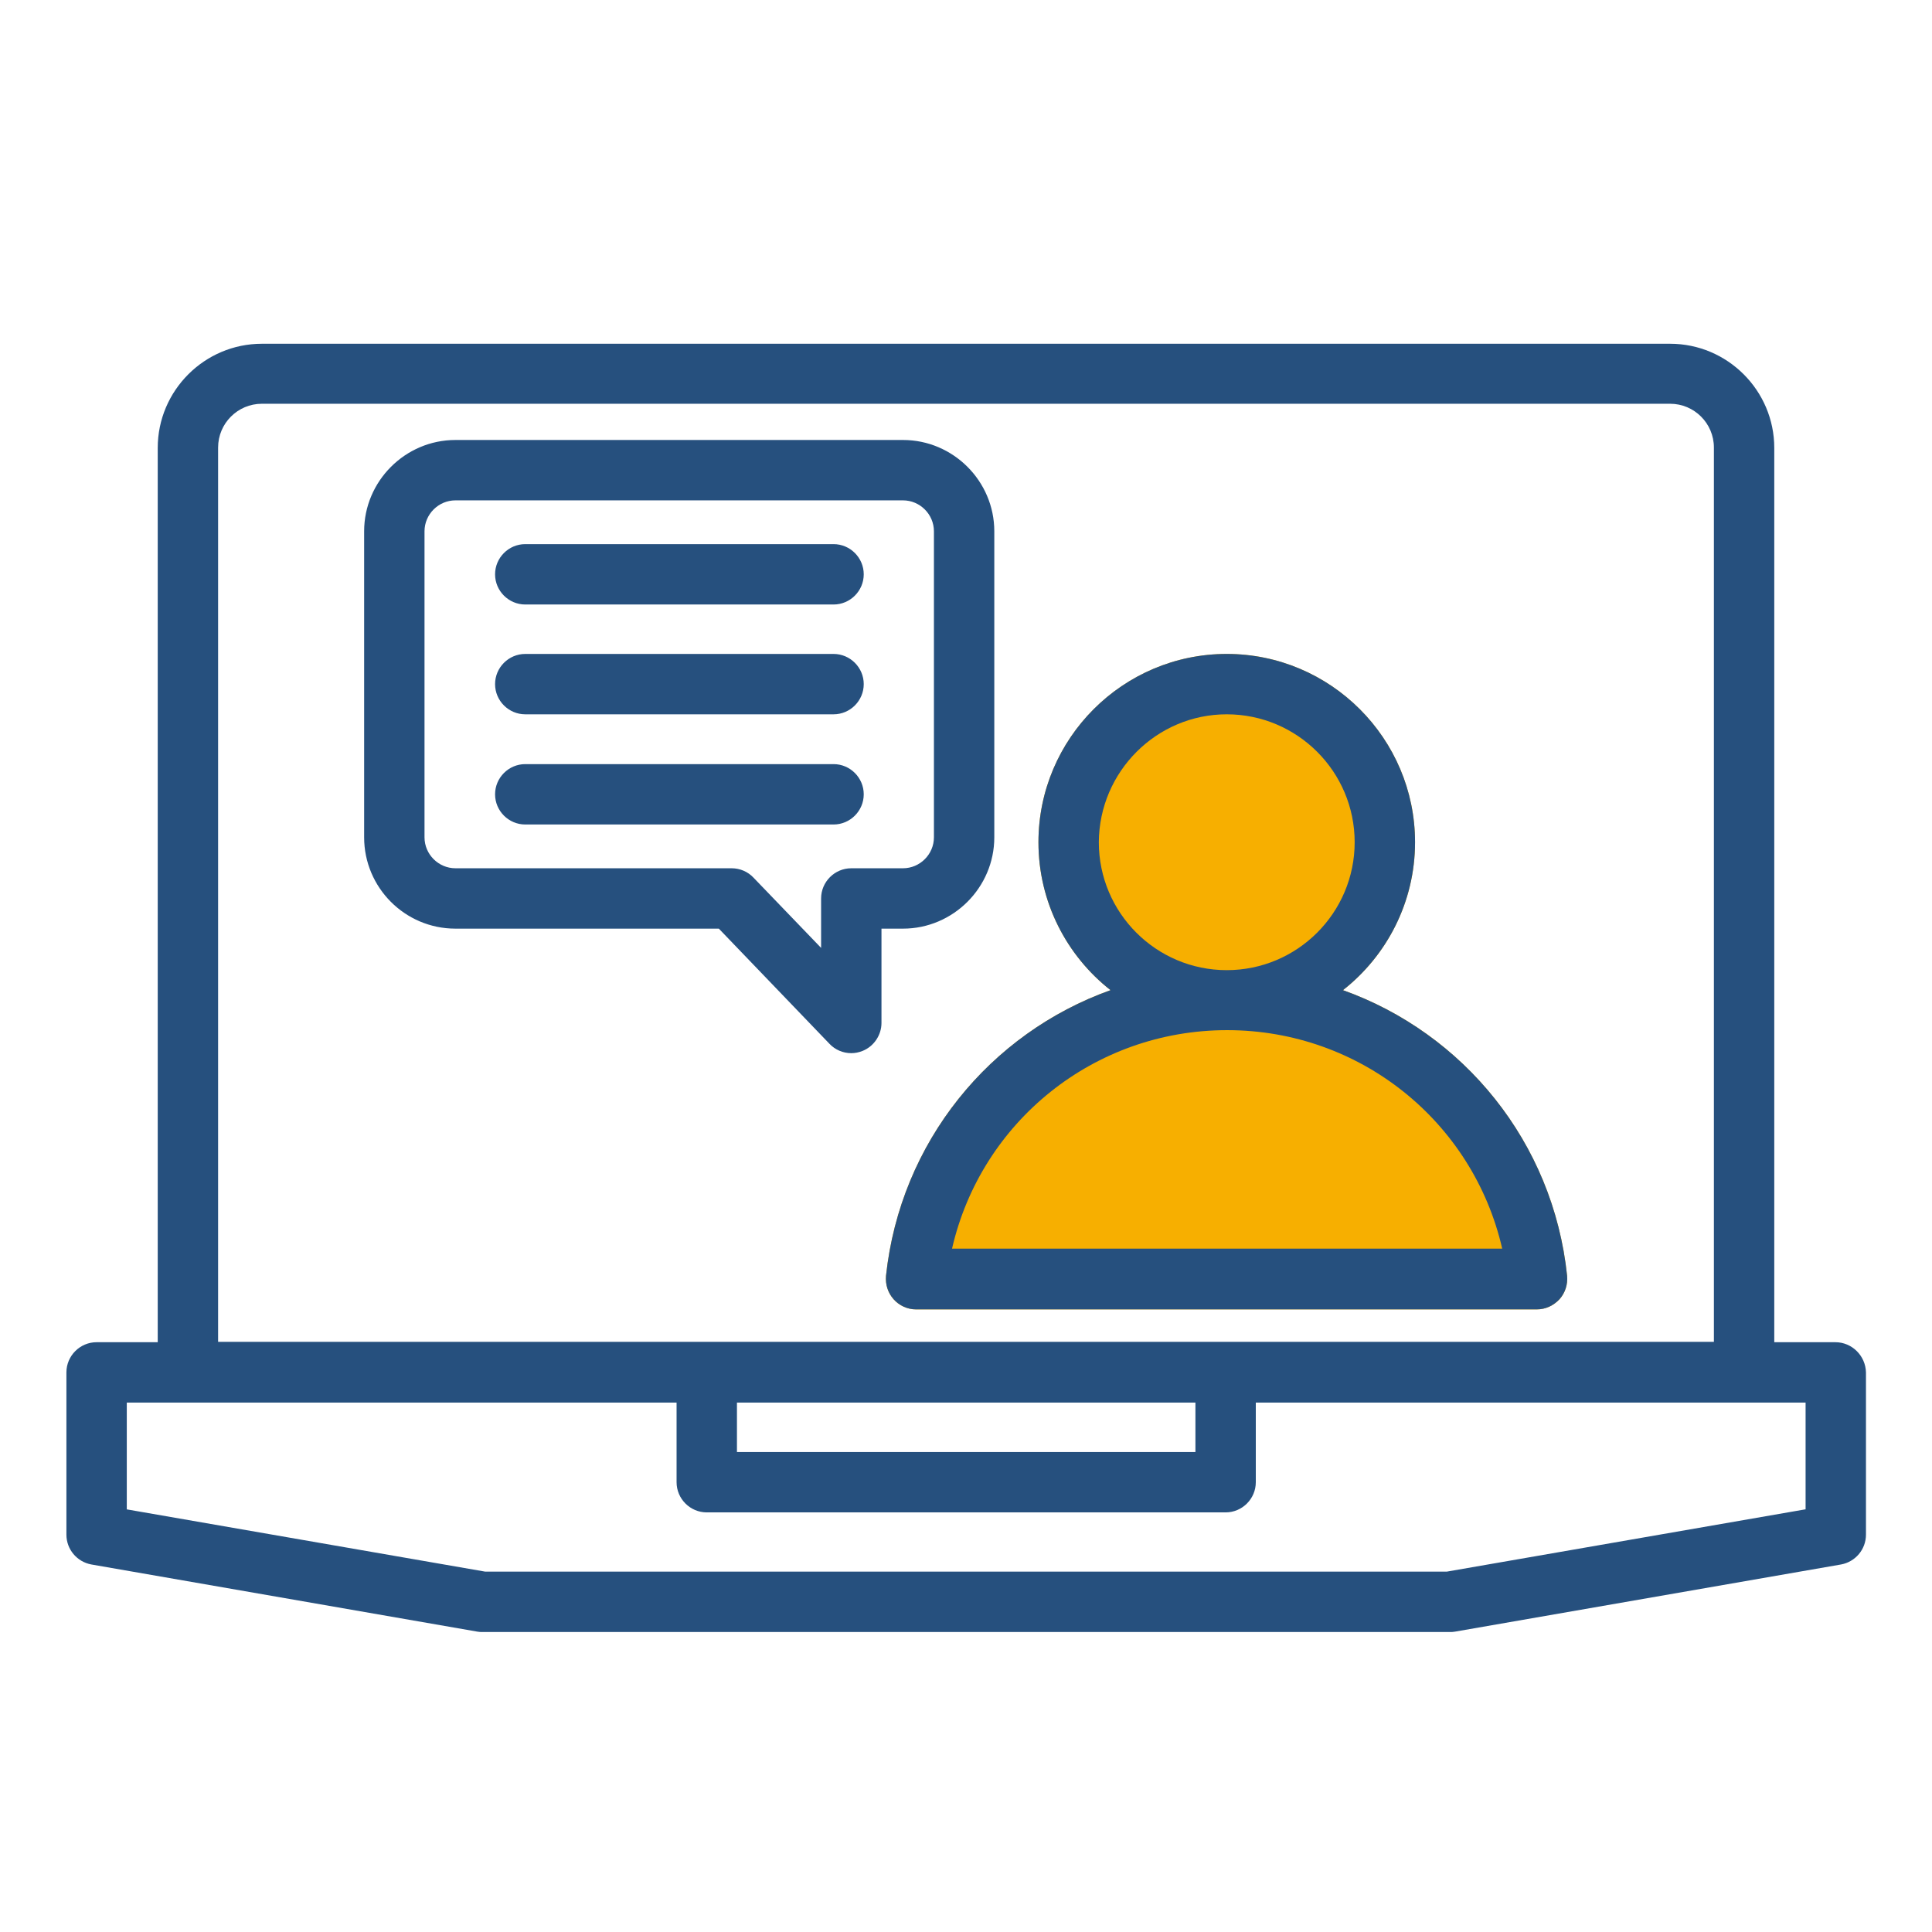 <svg xmlns="http://www.w3.org/2000/svg" xmlns:xlink="http://www.w3.org/1999/xlink" id="Layer_1" x="0px" y="0px" viewBox="0 0 512 512" style="enable-background:new 0 0 512 512;" xml:space="preserve"><style type="text/css">	.st0{fill:#F7AF00;}	.st1{fill:#26507E;}</style><path class="st0" d="M355.9,262.4c11.6-9.1,19.1-23.3,19.1-39.2c0-27.5-22.4-49.9-49.9-49.9c-27.5,0-49.9,22.4-49.9,49.9  c0,15.9,7.5,30.1,19.1,39.2c-31.9,11.4-55.7,40.2-59.5,75.7c-0.2,2.3,0.5,4.5,2,6.2s3.7,2.7,5.9,2.7l164.6,0c2.3,0,4.4-1,6-2.7  c1.5-1.7,2.2-3.9,2-6.2C411.6,302.6,387.8,273.8,355.9,262.4L355.9,262.4z"></path><path class="st1" d="M486.4,355.7h-16.2v-237c0-15.2-12.4-27.6-27.6-27.6H69.4c-15.2,0-27.6,12.4-27.6,27.6v237H25.6  c-4.4,0-8,3.6-8,8v43c0,3.9,2.8,7.2,6.6,7.9l102.3,17.8c0.5,0.1,0.9,0.1,1.4,0.1h256.3c0.5,0,0.9,0,1.4-0.1l102.3-17.8  c3.8-0.7,6.6-4,6.6-7.9v-43C494.4,359.3,490.8,355.7,486.4,355.7L486.4,355.7z M57.8,118.6c0-6.4,5.2-11.6,11.6-11.6h373.2  c6.4,0,11.6,5.2,11.6,11.6v237H57.8V118.6z M195.3,371.7h121.5v13.1H195.3V371.7z M478.4,400l-95,16.5H128.6l-95-16.5v-28.3h145.7  v21.1c0,4.4,3.6,8,8,8h137.5c4.4,0,8-3.6,8-8v-21.1h145.7V400z M263.5,221.9v-81.1c0-13.3-10.9-24.2-24.2-24.2H120.7  c-13.3,0-24.2,10.9-24.2,24.2v81.1c0,13.3,10.8,24.2,24.2,24.2h69.8l29.3,30.5c1.5,1.6,3.6,2.5,5.8,2.5c1,0,2-0.2,3-0.6  c3-1.2,5-4.2,5-7.4v-25h5.7C252.6,246.1,263.5,235.2,263.5,221.9L263.5,221.9z M225.6,230.1c-4.4,0-8,3.6-8,8v13.1l-17.9-18.6  c-1.5-1.6-3.6-2.5-5.8-2.5h-73.2c-4.5,0-8.2-3.7-8.2-8.2v-81.1c0-4.5,3.7-8.2,8.2-8.2h118.6c4.5,0,8.2,3.7,8.2,8.2v81.1  c0,4.5-3.7,8.2-8.2,8.2L225.6,230.1L225.6,230.1z M228.9,181.3c0,4.4-3.6,8-8,8h-81.7c-4.4,0-8-3.6-8-8s3.6-8,8-8h81.7  C225.3,173.3,228.9,176.9,228.9,181.3z M228.9,210.5c0,4.4-3.6,8-8,8h-81.7c-4.4,0-8-3.6-8-8s3.6-8,8-8h81.7  C225.3,202.5,228.9,206.1,228.9,210.5z M228.9,152.2c0,4.4-3.6,8-8,8h-81.7c-4.4,0-8-3.6-8-8s3.6-8,8-8h81.7  C225.3,144.2,228.9,147.8,228.9,152.2z M355.9,262.4c11.6-9.1,19.1-23.3,19.1-39.2c0-27.5-22.4-49.9-49.9-49.9  c-27.5,0-49.9,22.4-49.9,49.9c0,15.9,7.5,30.1,19.1,39.2c-31.9,11.4-55.7,40.2-59.5,75.7c-0.2,2.3,0.5,4.5,2,6.2s3.7,2.7,5.9,2.7  l164.6,0c2.3,0,4.4-1,6-2.7c1.5-1.7,2.2-3.9,2-6.2C411.6,302.6,387.8,273.8,355.9,262.4L355.9,262.4z M325.1,189.3  c18.7,0,33.9,15.2,33.9,33.9c0,18.7-15.2,33.9-33.9,33.9c-18.7,0-33.9-15.2-33.9-33.9C291.3,204.5,306.5,189.3,325.1,189.3  L325.1,189.3z M252.3,330.9c7.7-33.6,37.6-57.9,72.9-57.9s65.2,24.3,72.9,57.9L252.3,330.9z"></path></svg>